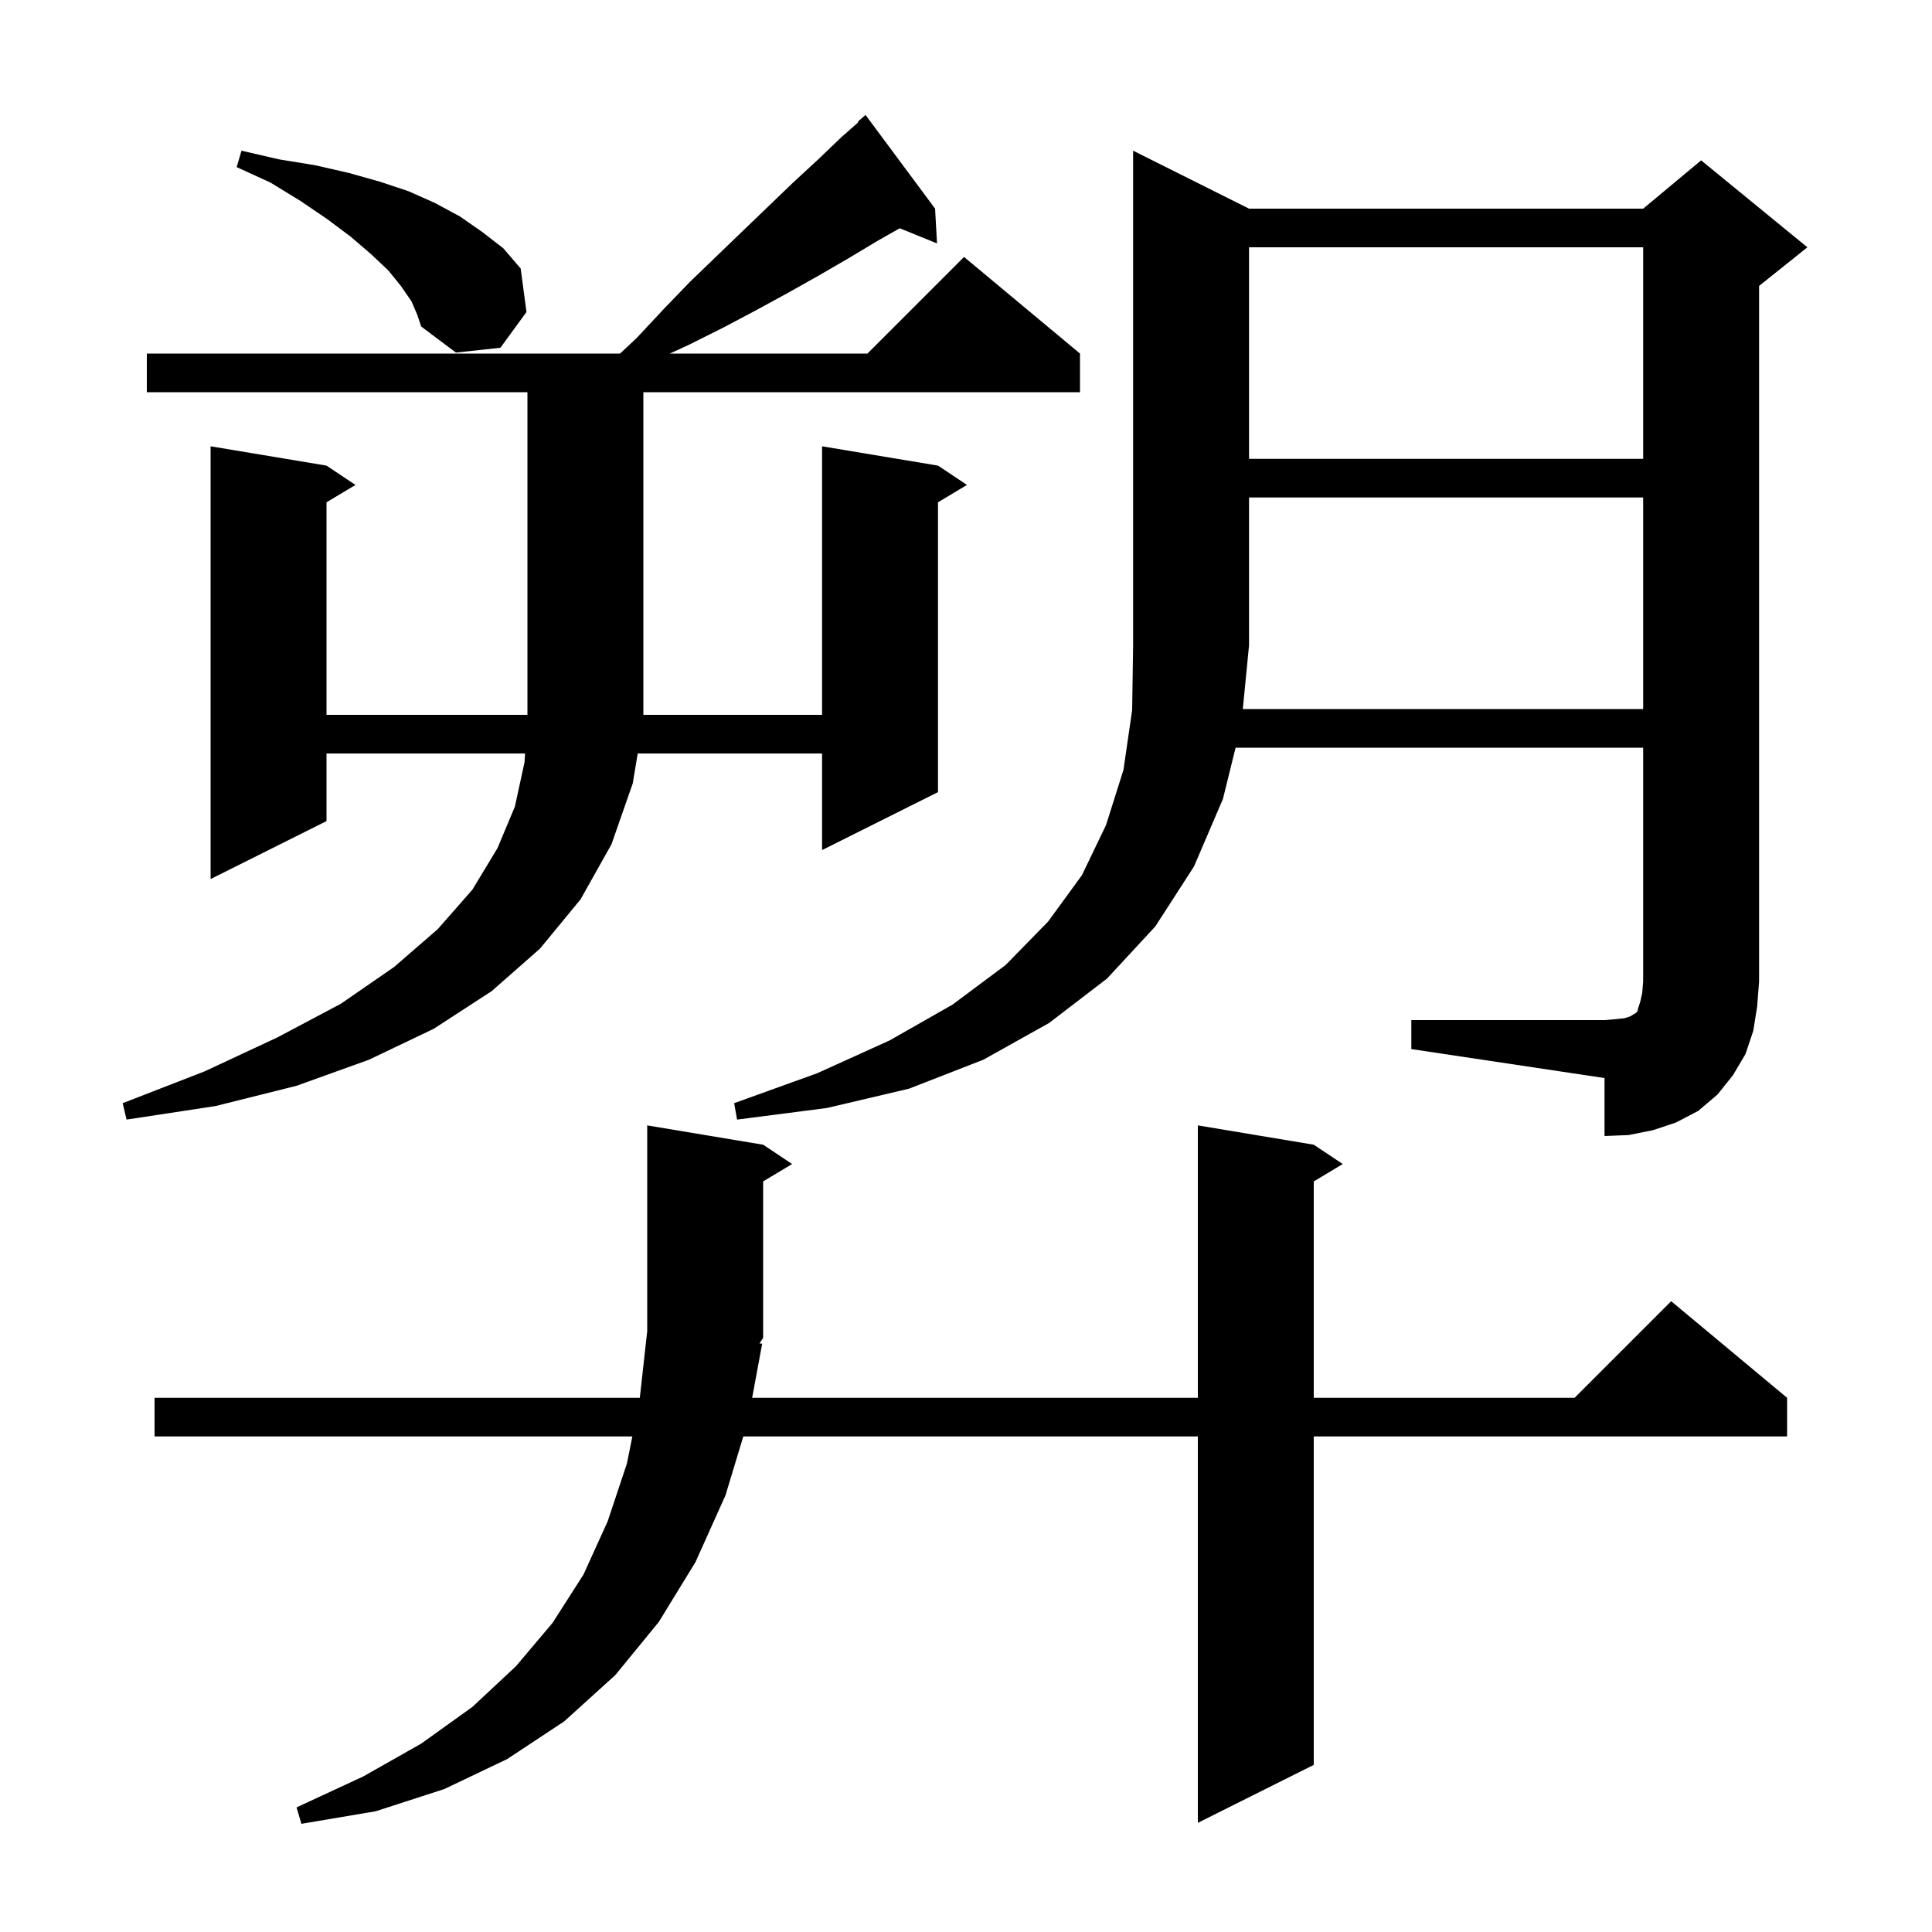 <svg xmlns="http://www.w3.org/2000/svg" xmlns:xlink="http://www.w3.org/1999/xlink" version="1.1" baseProfile="full" viewBox="0 0 200 200" width="200" height="200"><g fill="currentColor"><path d="M 78.9 139.1 L 77.863 144.7 L 124.0 144.7 L 124.0 116.5 L 136.0 118.5 L 139.0 120.5 L 136.0 122.3 L 136.0 144.7 L 163.0 144.7 L 173.0 134.7 L 185.0 144.7 L 185.0 148.7 L 136.0 148.7 L 136.0 182.7 L 124.0 188.7 L 124.0 148.7 L 76.946 148.7 L 75.1 154.8 L 72.0 161.7 L 68.2 167.9 L 63.7 173.4 L 58.4 178.2 L 52.5 182.1 L 46.0 185.2 L 38.9 187.5 L 31.2 188.8 L 30.7 187.1 L 37.6 183.9 L 43.6 180.5 L 48.9 176.7 L 53.4 172.5 L 57.2 168.0 L 60.4 163.0 L 62.9 157.5 L 64.9 151.5 L 65.46 148.7 L 16.0 148.7 L 16.0 144.7 L 66.233 144.7 L 67.0 137.8 L 67.0 116.5 L 79.0 118.5 L 82.0 120.5 L 79.0 122.3 L 79.0 138.5 L 78.62 139.069 Z M 170.1 73.4 L 170.1 51.5 L 129.3 51.5 L 129.3 66.8 L 128.656 73.4 Z M 96.8 21.6 L 97.0 25.2 L 93.143 23.629 L 90.9 24.9 L 87.9 26.7 L 84.8 28.5 L 81.6 30.3 L 78.3 32.1 L 74.9 33.9 L 71.3 35.7 L 69.341 36.6 L 89.8 36.6 L 99.8 26.6 L 111.8 36.6 L 111.8 40.6 L 66.6 40.6 L 66.6 74.0 L 85.1 74.0 L 85.1 46.2 L 97.1 48.2 L 100.1 50.2 L 97.1 52.0 L 97.1 82.0 L 85.1 88.0 L 85.1 78.0 L 66.017 78.0 L 65.5 81.1 L 63.3 87.4 L 60.1 93.1 L 55.9 98.2 L 50.9 102.6 L 44.9 106.5 L 38.2 109.7 L 30.7 112.4 L 22.3 114.5 L 13.1 115.9 L 12.7 114.2 L 21.2 110.9 L 28.7 107.4 L 35.3 103.9 L 40.8 100.1 L 45.3 96.2 L 48.9 92.1 L 51.5 87.8 L 53.3 83.5 L 54.3 78.9 L 54.355 78.0 L 33.8 78.0 L 33.8 85.0 L 21.8 91.0 L 21.8 46.2 L 33.8 48.2 L 36.8 50.2 L 33.8 52.0 L 33.8 74.0 L 54.6 74.0 L 54.6 40.6 L 15.2 40.6 L 15.2 36.6 L 64.186 36.6 L 65.9 35.0 L 68.7 32.0 L 71.4 29.2 L 74.2 26.5 L 76.9 23.9 L 82.1 18.9 L 84.7 16.5 L 87.1 14.2 L 88.852 12.658 L 88.8 12.6 L 89.6 11.9 Z M 129.3 25.6 L 129.3 47.5 L 170.1 47.5 L 170.1 25.6 Z M 42.6 31.2 L 41.5 29.6 L 40.2 28.0 L 38.4 26.3 L 36.3 24.5 L 33.9 22.7 L 31.1 20.8 L 28.0 18.9 L 24.5 17.3 L 25.0 15.6 L 28.9 16.5 L 32.6 17.1 L 36.1 17.9 L 39.3 18.8 L 42.3 19.8 L 45.0 21.0 L 47.6 22.4 L 49.9 24.0 L 52.1 25.7 L 53.9 27.8 L 54.5 32.3 L 51.8 36.0 L 47.2 36.5 L 43.6 33.8 L 43.2 32.6 Z M 181.5 106.7 L 180.7 109.1 L 179.4 111.3 L 177.8 113.3 L 175.8 115.0 L 173.5 116.2 L 171.1 117.0 L 168.6 117.5 L 166.1 117.6 L 166.1 111.6 L 146.1 108.6 L 146.1 105.6 L 166.1 105.6 L 167.3 105.5 L 168.2 105.4 L 168.8 105.2 L 169.1 105.0 L 169.3 104.9 L 169.5 104.7 L 169.6 104.3 L 169.8 103.7 L 170.0 102.8 L 170.1 101.6 L 170.1 77.4 L 127.908 77.4 L 126.6 82.7 L 123.6 89.7 L 119.6 95.9 L 114.6 101.3 L 108.6 105.9 L 101.8 109.7 L 94.1 112.7 L 85.6 114.7 L 76.3 115.9 L 76.0 114.2 L 84.6 111.1 L 92.1 107.7 L 98.6 104.0 L 104.1 99.9 L 108.5 95.4 L 112.0 90.6 L 114.5 85.4 L 116.3 79.7 L 117.2 73.5 L 117.3 66.8 L 117.3 15.6 L 129.3 21.6 L 170.1 21.6 L 176.1 16.6 L 187.1 25.6 L 182.1 29.6 L 182.1 101.6 L 181.9 104.2 Z "/></g></svg>